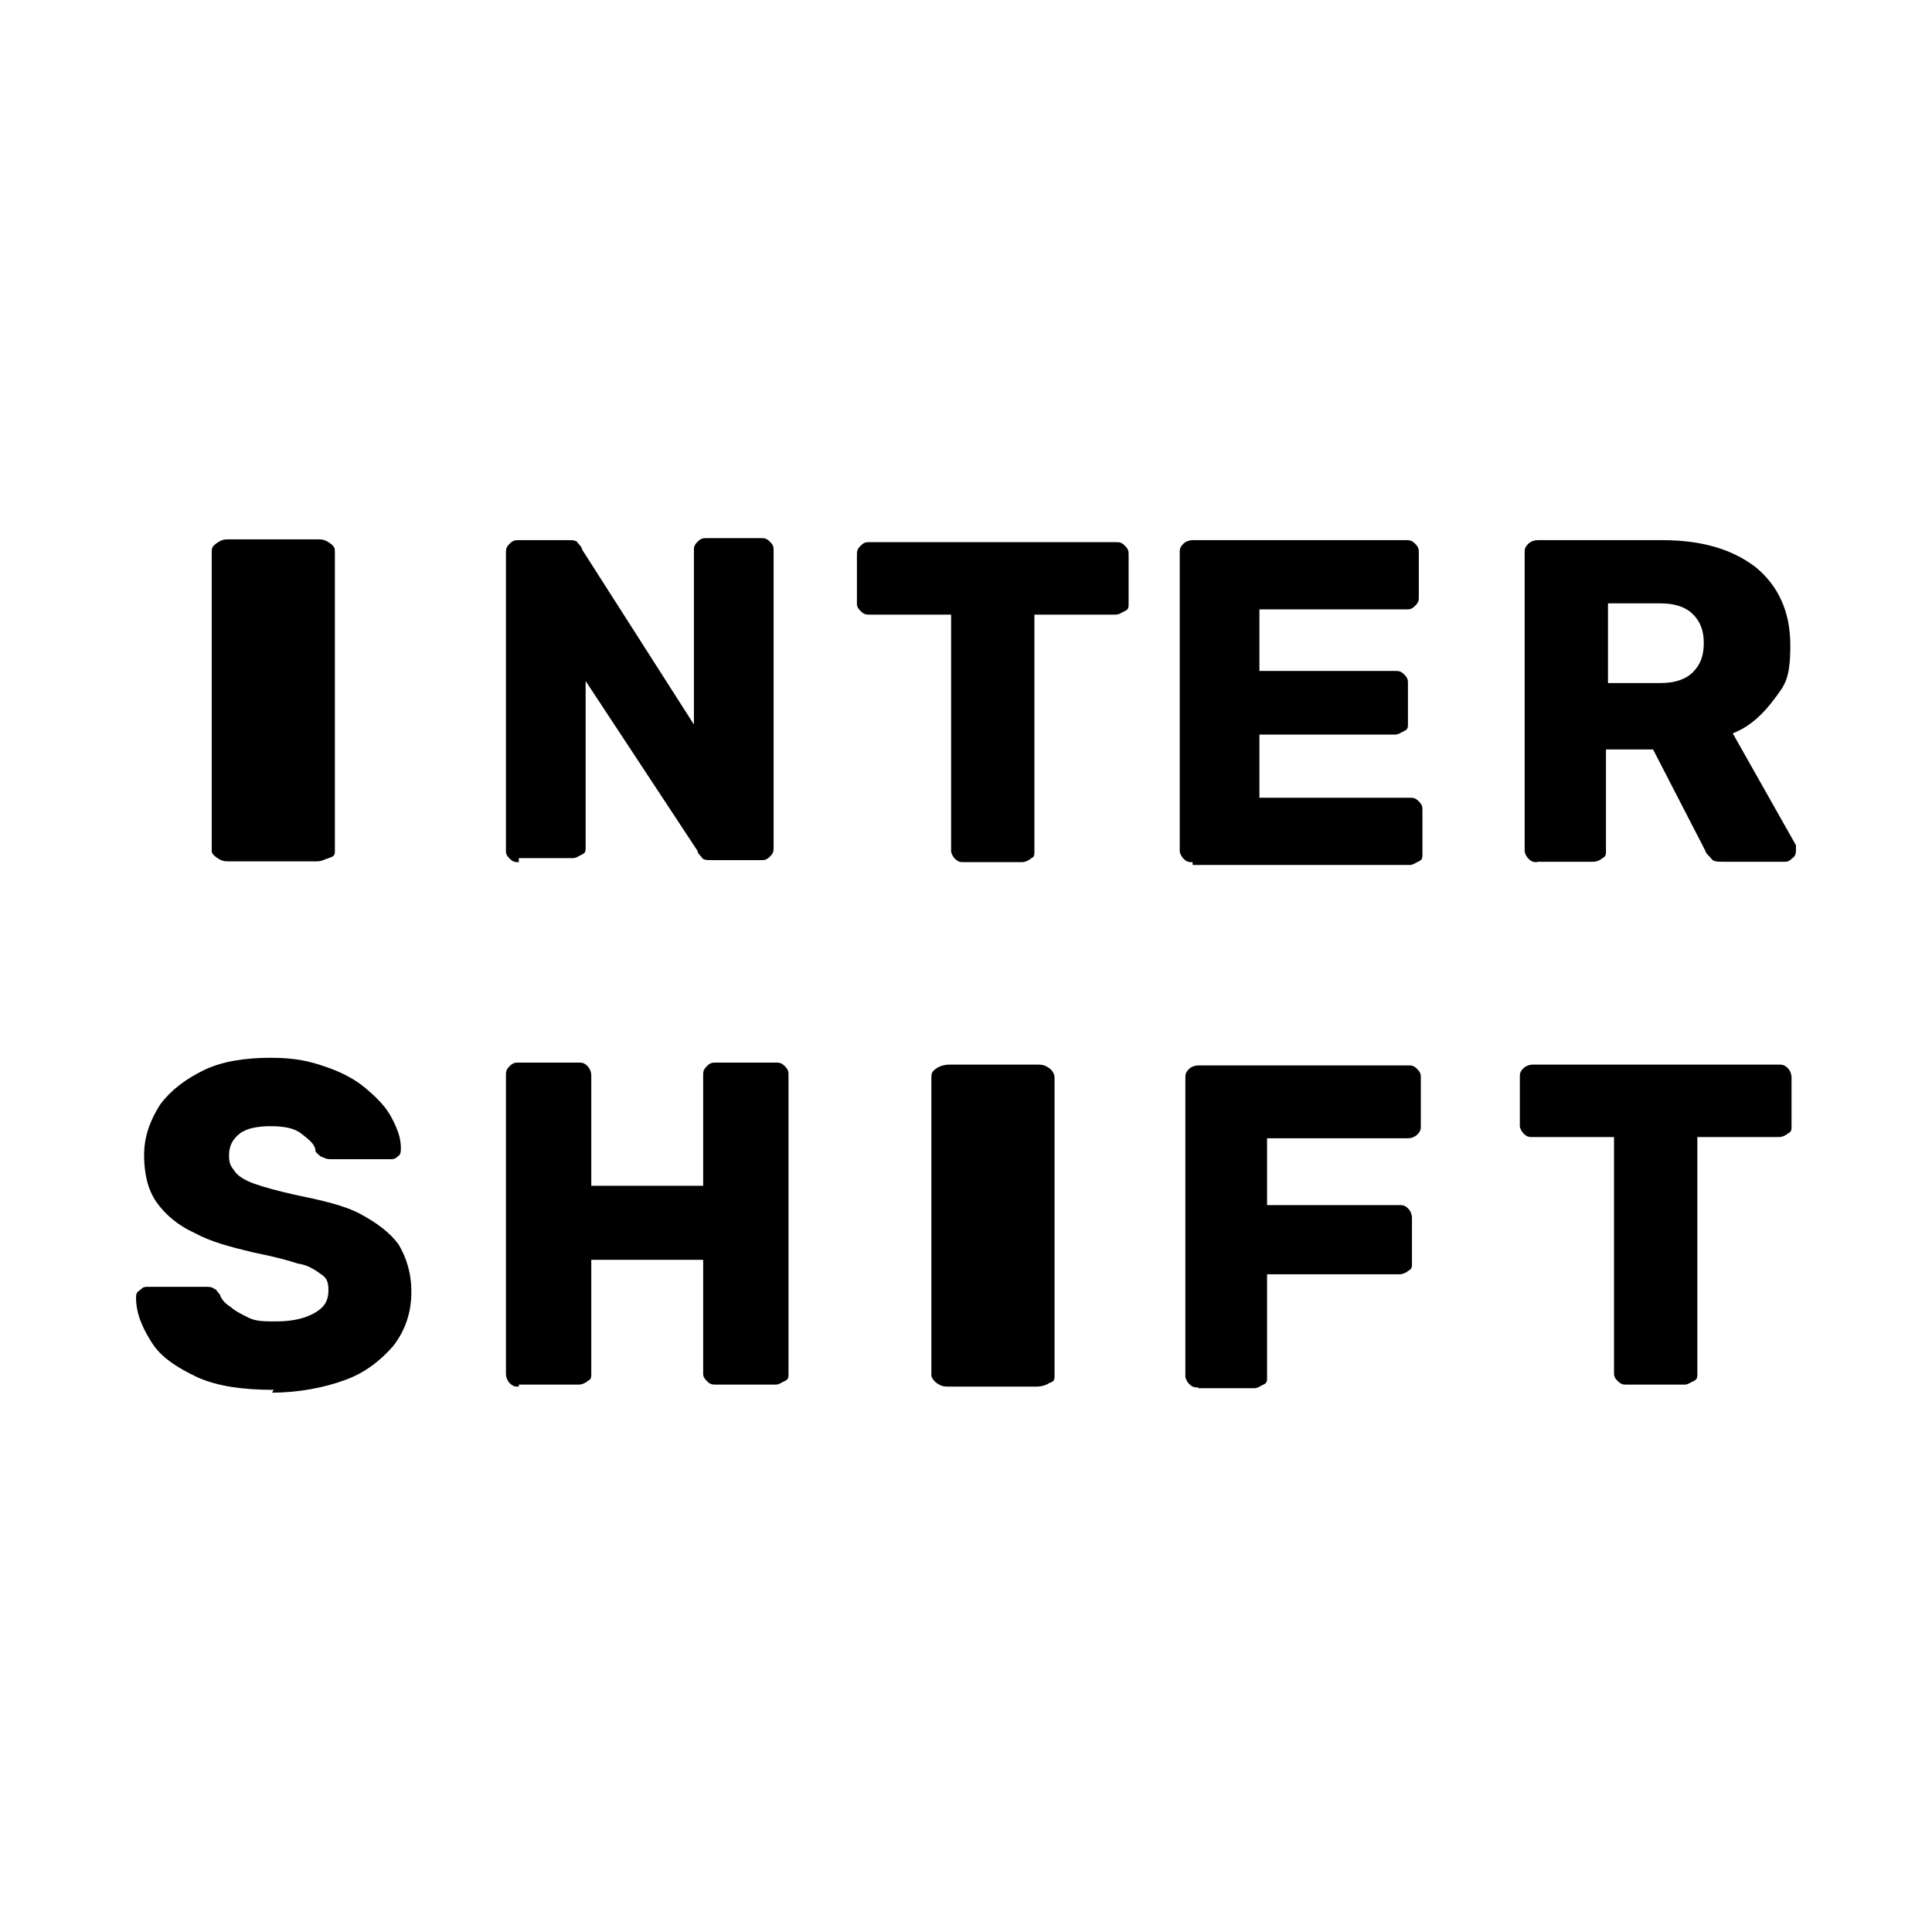 <?xml version="1.0" encoding="UTF-8"?>
<svg id="_レイヤー_1" data-name="レイヤー_1" xmlns="http://www.w3.org/2000/svg" version="1.1" viewBox="0 0 48 48">
  <!-- Generator: Adobe Illustrator 29.4.0, SVG Export Plug-In . SVG Version: 2.1.0 Build 152)  -->
  <path d="M5.71,21.4c-.13,0-.19,0-.32-.09s-.13-.14-.13-.18v-7.41c0-.09,0-.14.13-.23s.19-.09.32-.09h2.16c.13,0,.19,0,.32.09s.13.14.13.23v7.41c0,.09,0,.14-.13.18s-.19.09-.32.09h-2.16Z"/>
  <path d="M12.89,21.42c-.09,0-.14,0-.23-.09s-.09-.14-.09-.18v-7.41c0-.09,0-.14.09-.23s.14-.09.23-.09h1.21c.14,0,.23,0,.27.09.05.05.09.09.09.14l2.78,4.35v-4.31c0-.09,0-.14.09-.23s.14-.09.23-.09h1.34c.09,0,.14,0,.23.09s.09.14.09.23v7.36c0,.09,0,.14-.09.23s-.14.09-.23.09h-1.21c-.14,0-.23,0-.27-.09-.05-.05-.09-.09-.09-.14l-2.78-4.22v4.13c0,.09,0,.14-.09.18s-.14.09-.23.09h-1.34v.09h0Z"/>
  <path d="M23.95,21.42c-.09,0-.14,0-.23-.09-.05-.05-.09-.14-.09-.18v-5.88h-2.02c-.09,0-.14,0-.23-.09s-.09-.14-.09-.18v-1.21c0-.09,0-.14.09-.23s.14-.09.23-.09h6.11c.09,0,.14,0,.23.09s.09.14.09.23v1.21c0,.09,0,.14-.09.18s-.14.09-.23.09h-2.02v5.88c0,.09,0,.14-.09.18-.05.05-.14.09-.23.09h-1.48.05,0Z"/>
  <path d="M29.63,21.42c-.09,0-.14,0-.23-.09-.05-.05-.09-.14-.09-.18v-7.41c0-.09,0-.14.09-.23.05-.05.14-.09.23-.09h5.3c.09,0,.14,0,.23.09s.09.14.09.23v1.08c0,.09,0,.14-.09.23s-.14.09-.23.09h-3.64v1.53h3.37c.09,0,.14,0,.23.09s.09.14.09.23v.99c0,.09,0,.14-.09.18s-.14.09-.23.09h-3.37v1.57h3.73c.09,0,.14,0,.23.09s.09.14.09.23v1.08c0,.09,0,.14-.09.18s-.14.09-.23.09h-5.39v-.05h0Z"/>
  <path d="M38.2,21.42c-.09,0-.14,0-.23-.09-.05-.05-.09-.14-.09-.18v-7.41c0-.09,0-.14.09-.23.05-.05.14-.09.23-.09h3.1c.99,0,1.75.23,2.33.68.54.45.85,1.08.85,1.93s-.14.99-.4,1.34-.59.68-1.03.85l1.57,2.78v.14s0,.14-.09.18c-.05.05-.09.09-.18.09h-1.53c-.14,0-.27,0-.31-.09-.09-.09-.14-.14-.14-.18l-1.3-2.52h-1.17v2.52c0,.09,0,.14-.09.18-.05.05-.14.09-.23.09h-1.48s.09,0,.09,0ZM39.95,16.97h1.3c.36,0,.63-.09.81-.27s.27-.4.27-.72-.09-.54-.27-.72-.45-.27-.81-.27h-1.3v1.98h0Z"/>
  <path d="M6.79,34.53c-.76,0-1.39-.09-1.88-.31-.49-.23-.9-.49-1.13-.85s-.4-.72-.4-1.13c0-.05,0-.14.09-.18.05-.05.09-.09.18-.09h1.44c.09,0,.18,0,.23.05.05,0,.09.09.14.14.05.14.14.23.27.31.09.09.27.18.45.27s.4.09.68.09c.45,0,.76-.09.99-.23s.31-.31.31-.54-.05-.31-.18-.4-.31-.23-.59-.27c-.27-.09-.63-.18-1.08-.27-.59-.14-1.08-.27-1.48-.49-.4-.18-.72-.45-.94-.76s-.31-.72-.31-1.17.14-.85.4-1.26c.27-.36.63-.63,1.08-.85s1.03-.31,1.66-.31.99.09,1.39.23c.4.14.72.31.99.54.27.23.49.45.63.72s.23.49.23.76c0,.05,0,.14-.05.18s-.09.09-.18.09h-1.48c-.09,0-.14,0-.23-.05-.05,0-.14-.09-.18-.14,0-.18-.18-.31-.36-.45s-.45-.18-.76-.18-.59.05-.76.18c-.18.14-.27.31-.27.54s.05.27.14.4.27.23.49.31.59.18.99.27c.68.14,1.26.27,1.66.49s.72.45.94.76c.18.31.31.68.31,1.17s-.14.94-.45,1.34c-.31.36-.72.68-1.21.85-.49.18-1.13.31-1.8.31l.05-.09h0Z"/>
  <path d="M12.89,34.45c-.09,0-.14,0-.23-.09-.05-.05-.09-.14-.09-.23v-7.41c0-.09,0-.14.09-.23s.14-.09.23-.09h1.48c.09,0,.14,0,.23.09.05.05.09.14.09.23v2.74h2.78v-2.74c0-.09,0-.14.09-.23s.14-.09.23-.09h1.48c.09,0,.14,0,.23.09s.09.14.09.23v7.41c0,.09,0,.14-.09.18s-.14.09-.23.09h-1.48c-.09,0-.14,0-.23-.09s-.09-.14-.09-.18v-2.83h-2.78v2.83c0,.09,0,.14-.09.18-.05.05-.14.09-.23.09h-1.48s0,.05,0,.05Z"/>
  <path d="M23.59,34.45c-.13,0-.19,0-.32-.09-.07-.05-.13-.14-.13-.18v-7.41c0-.09,0-.14.13-.23.07-.05.19-.09.32-.09h2.16c.13,0,.19,0,.32.09.07.05.13.14.13.23v7.41c0,.09,0,.14-.13.18-.07.05-.19.09-.32.09h-2.16Z"/>
  <path d="M29.77,34.47c-.09,0-.14,0-.23-.09-.05-.05-.09-.14-.09-.18v-7.41c0-.09,0-.14.09-.23.05-.05.14-.09.23-.09h5.21c.09,0,.14,0,.23.09s.09.14.09.23v1.17c0,.09,0,.14-.09.23-.05.05-.14.09-.23.09h-3.5v1.66h3.28c.09,0,.14,0,.23.09.05.05.09.14.09.23v1.13c0,.09,0,.14-.09.18-.05.05-.14.09-.23.09h-3.28v2.56c0,.09,0,.14-.09.18s-.14.09-.23.09h-1.44.05Z"/>
  <path d="M40.42,34.4c-.09,0-.14,0-.23-.09s-.09-.14-.09-.18v-5.88h-2.02c-.09,0-.14,0-.23-.09-.05-.05-.09-.14-.09-.18v-1.21c0-.09,0-.14.09-.23.05-.05.14-.09.23-.09h6.11c.09,0,.14,0,.23.09.05.05.09.14.09.23v1.21c0,.09,0,.14-.09.18-.05.05-.14.09-.23.09h-2.02v5.88c0,.09,0,.14-.09.18s-.14.09-.23.09h-1.48.05,0Z"/>
</svg>